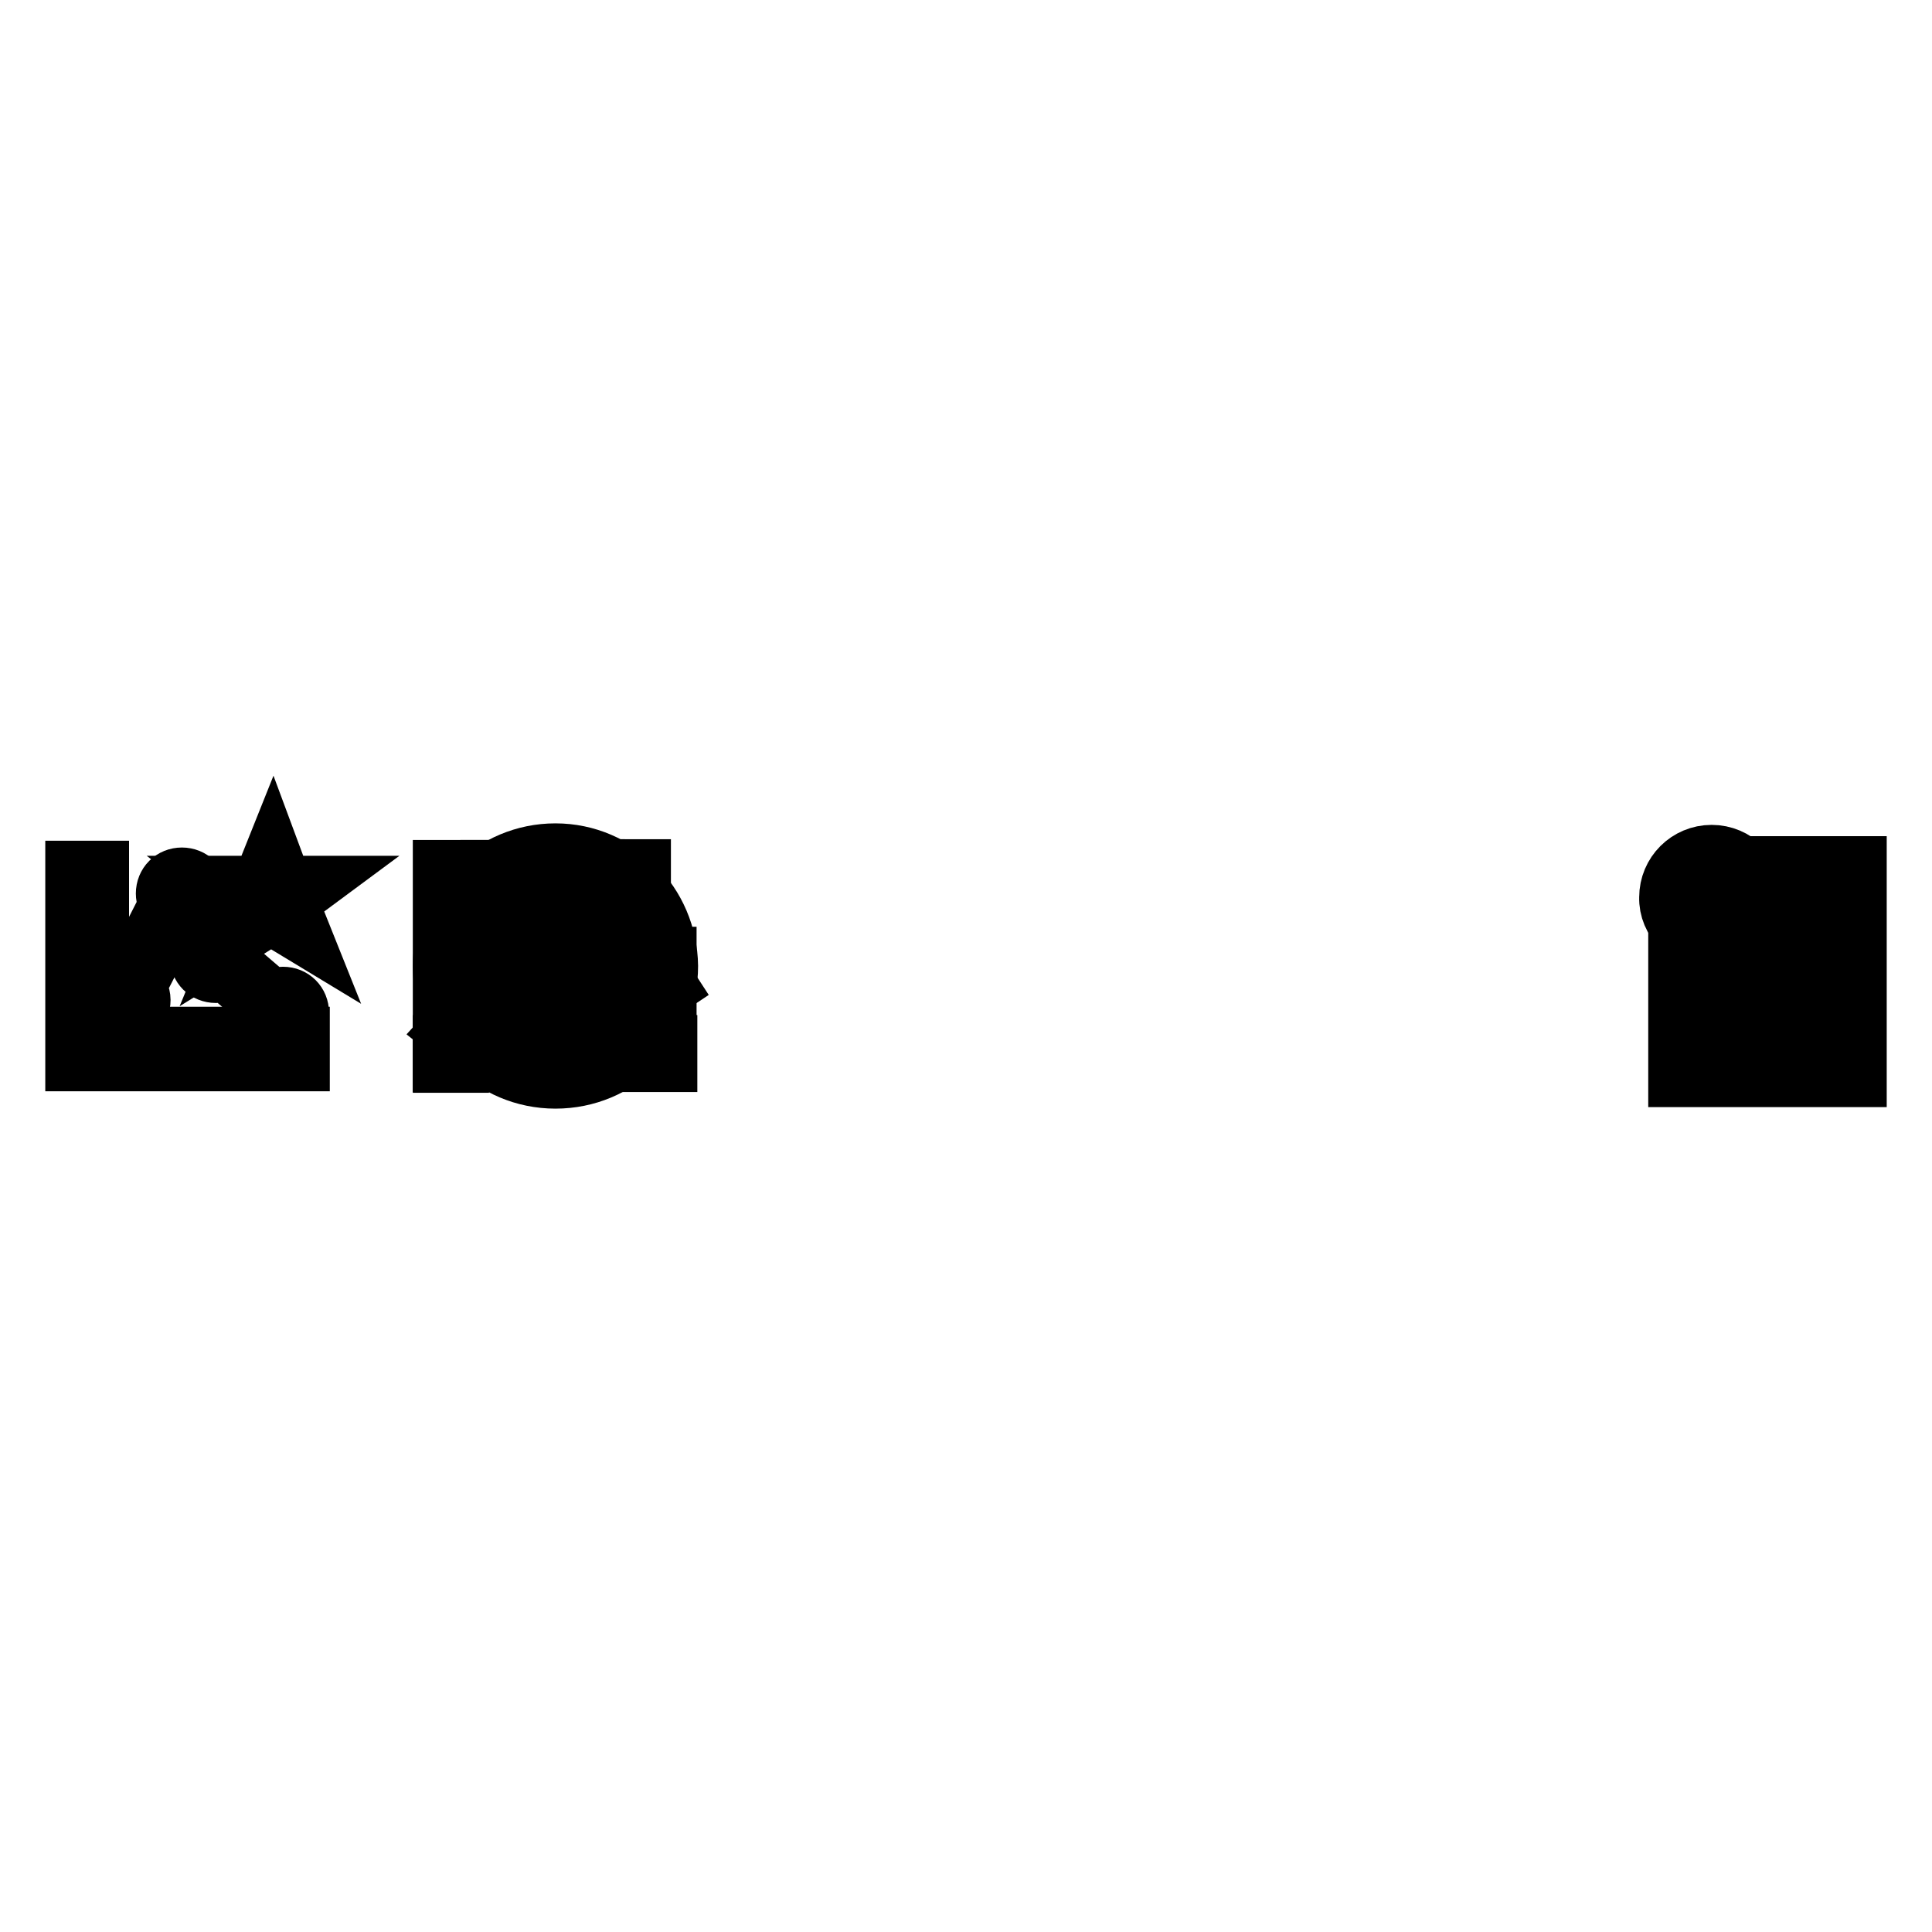 <?xml version="1.0" encoding="utf-8"?>
<!-- Svg Vector Icons : http://www.onlinewebfonts.com/icon -->
<!DOCTYPE svg PUBLIC "-//W3C//DTD SVG 1.1//EN" "http://www.w3.org/Graphics/SVG/1.1/DTD/svg11.dtd">
<svg version="1.1" xmlns="http://www.w3.org/2000/svg" xmlns:xlink="http://www.w3.org/1999/xlink" x="0px" y="0px" viewBox="0 0 256 256" enable-background="new 0 0 256 256" xml:space="preserve">
<g><g><path stroke-width="8" fill-opacity="0" stroke="#000000"  d="M58.7,115.3h2.1v25.5h-2.1V115.3z"/><path stroke-width="8" fill-opacity="0" stroke="#000000"  d="M71.5,120.1c0,1.2,0.9,2.1,2.1,2.1c1.2,0,2.1-0.9,2.1-2.1c0-1.2-0.9-2.1-2.1-2.1C72.4,118,71.5,118.9,71.5,120.1z"/><path stroke-width="8" fill-opacity="0" stroke="#000000"  d="M81.7,124.8c0,1.2,0.9,2.1,2.1,2.1s2.1-0.9,2.1-2.1c0-1.2-0.9-2.1-2.1-2.1S81.7,123.6,81.7,124.8z"/><path stroke-width="8" fill-opacity="0" stroke="#000000"  d="M60.7,137.4l5.3-5.8v-1.9l-6.3,6.9L60.7,137.4z"/><path stroke-width="8" fill-opacity="0" stroke="#000000"  d="M68.6,128.7l4.2-6.7l-0.4-1.9l-5,7.9L68.6,128.7z"/><path stroke-width="8" fill-opacity="0" stroke="#000000"  d="M82.6,123.6l-7.2-3.3l-1.9,0.6l8.5,3.9L82.6,123.6z"/><path stroke-width="8" fill-opacity="0" stroke="#000000"  d="M88.4,130.7l-4.3-6.6l-1.9-0.5l5,7.9L88.4,130.7z"/><path stroke-width="8" fill-opacity="0" stroke="#000000"  d="M65,115.3h1.1v24.4H65V115.3z"/><path stroke-width="8" fill-opacity="0" stroke="#000000"  d="M71.4,115.3h1.1v24.4h-1.1V115.3z"/><path stroke-width="8" fill-opacity="0" stroke="#000000"  d="M77.7,115.2h1.1v24.4h-1.1V115.2L77.7,115.2z"/><path stroke-width="8" fill-opacity="0" stroke="#000000"  d="M83.8,115.2h1.1v24.4h-1.1V115.2z"/><path stroke-width="8" fill-opacity="0" stroke="#000000"  d="M60.7,132.8h27.6v0.9H60.7V132.8L60.7,132.8z"/><path stroke-width="8" fill-opacity="0" stroke="#000000"  d="M60.7,126.8h27.6v0.9H60.7V126.8L60.7,126.8z"/><path stroke-width="8" fill-opacity="0" stroke="#000000"  d="M58.7,138.5h29.7v2.2H58.7V138.5z"/><path stroke-width="8" fill-opacity="0" stroke="#000000"  d="M64.9,129.6c0,1.2,0.9,2.1,2.1,2.1c1.2,0,2.1-0.9,2.1-2.1c0-1.2-0.9-2.1-2.1-2.1C65.9,127.5,64.9,128.4,64.9,129.6z"/><path stroke-width="8" fill-opacity="0" stroke="#000000"  d="M232.7,114.9c0.7,1.1,1.2,2.4,1.2,3.8c0,0,0,0,0,0h7.9v4h-9.3c-1.3,1.7-3.3,2.8-5.6,2.8c-1.7,0-3.3-0.6-4.5-1.6v18.8H246v-27.9H232.7z M226.7,126.8h15v4h-15V126.8z M241.8,138.6h-15v-4h15V138.6z"/><path stroke-width="8" fill-opacity="0" stroke="#000000"  d="M226.8,124.5c3.1,0,5.6-2.5,5.6-5.6c0-3.1-2.5-5.6-5.6-5.6s-5.6,2.5-5.6,5.6C221.1,121.9,223.7,124.5,226.8,124.5z M223,117.8h2.9V115h2.1v2.8h2.8v2.1H228v2.7h-2.1v-2.7H223V117.8z"/><path stroke-width="8" fill-opacity="0" stroke="#000000"  d="M73.5,115.2c-7,0-12.7,5.7-12.7,12.7c0,7,5.7,12.7,12.7,12.7s12.7-5.7,12.7-12.7C86.2,120.9,80.5,115.2,73.5,115.2z M73.5,138.6c-5.9,0-10.7-4.8-10.7-10.7s4.8-10.7,10.7-10.7s10.7,4.8,10.7,10.7C84.1,133.8,79.4,138.6,73.5,138.6z"/><path stroke-width="8" fill-opacity="0" stroke="#000000"  d="M13.1,137.4v-22H10v25.2h2h1.1h26.6v-3.2H13.1L13.1,137.4z"/><path stroke-width="8" fill-opacity="0" stroke="#000000"  d="M16.5,134.6c1.2,0,2.1-0.9,2.1-2.1c0-0.6-0.3-1.2-0.7-1.6l5.5-10.7c0.3,0.1,0.5,0.2,0.8,0.2c0.2,0,0.4,0,0.5-0.1l2.5,4.9c-0.4,0.4-0.7,0.9-0.7,1.6c0,1.2,0.9,2.1,2.1,2.1c0.5,0,0.9-0.2,1.3-0.4l5.6,4.9c-0.1,0.2-0.1,0.5-0.1,0.8c0,1.2,0.9,2.1,2.1,2.1c1.2,0,2.1-0.9,2.1-2.1c0-1.2-0.9-2.1-2.1-2.1c-0.5,0-1,0.2-1.4,0.5l-5.6-4.8c0.1-0.3,0.2-0.6,0.2-0.9c0-1.2-0.9-2.1-2.1-2.1c-0.2,0-0.4,0-0.6,0.1l-2.5-4.9c0.4-0.4,0.7-1,0.7-1.6c0-1.2-0.9-2.1-2.1-2.1c-1.2,0-2.1,0.9-2.1,2.1c0,0.5,0.2,1,0.5,1.3L17,130.5c-0.2,0-0.3-0.1-0.5-0.1c-1.2,0-2.1,0.9-2.1,2.1C14.4,133.7,15.3,134.6,16.5,134.6z"/><path stroke-width="8" fill-opacity="0" stroke="#000000"  d="M40.8,117.4h-3.4l-1.3-3.5l-1.4,3.5h-3.6l2.7,2.1l-1.6,3.9l3.7-2.3l3.8,2.3l-1.6-4L40.8,117.4z"/><path stroke-width="8" fill-opacity="0" stroke="#000000"  d="M73.6,113.1c-8.2,0-14.9,6.6-14.9,14.9c0,8.2,6.6,14.9,14.9,14.9s14.9-6.6,14.9-14.9C88.4,119.8,81.8,113.1,73.6,113.1z M73.6,140.7c-7,0-12.7-5.7-12.7-12.7c0-7,5.7-12.7,12.7-12.7c7,0,12.7,5.7,12.7,12.7C86.3,135,80.6,140.7,73.6,140.7z"/><path stroke-width="8" fill-opacity="0" stroke="#000000"  d="M72,124.8h3v12.7h-3V124.8z"/><path stroke-width="8" fill-opacity="0" stroke="#000000"  d="M71.5,120.6c0,1.2,0.9,2.1,2.1,2.1s2.1-0.9,2.1-2.1c0-1.1-0.9-2.1-2.1-2.1S71.5,119.5,71.5,120.6z"/></g></g>
</svg>